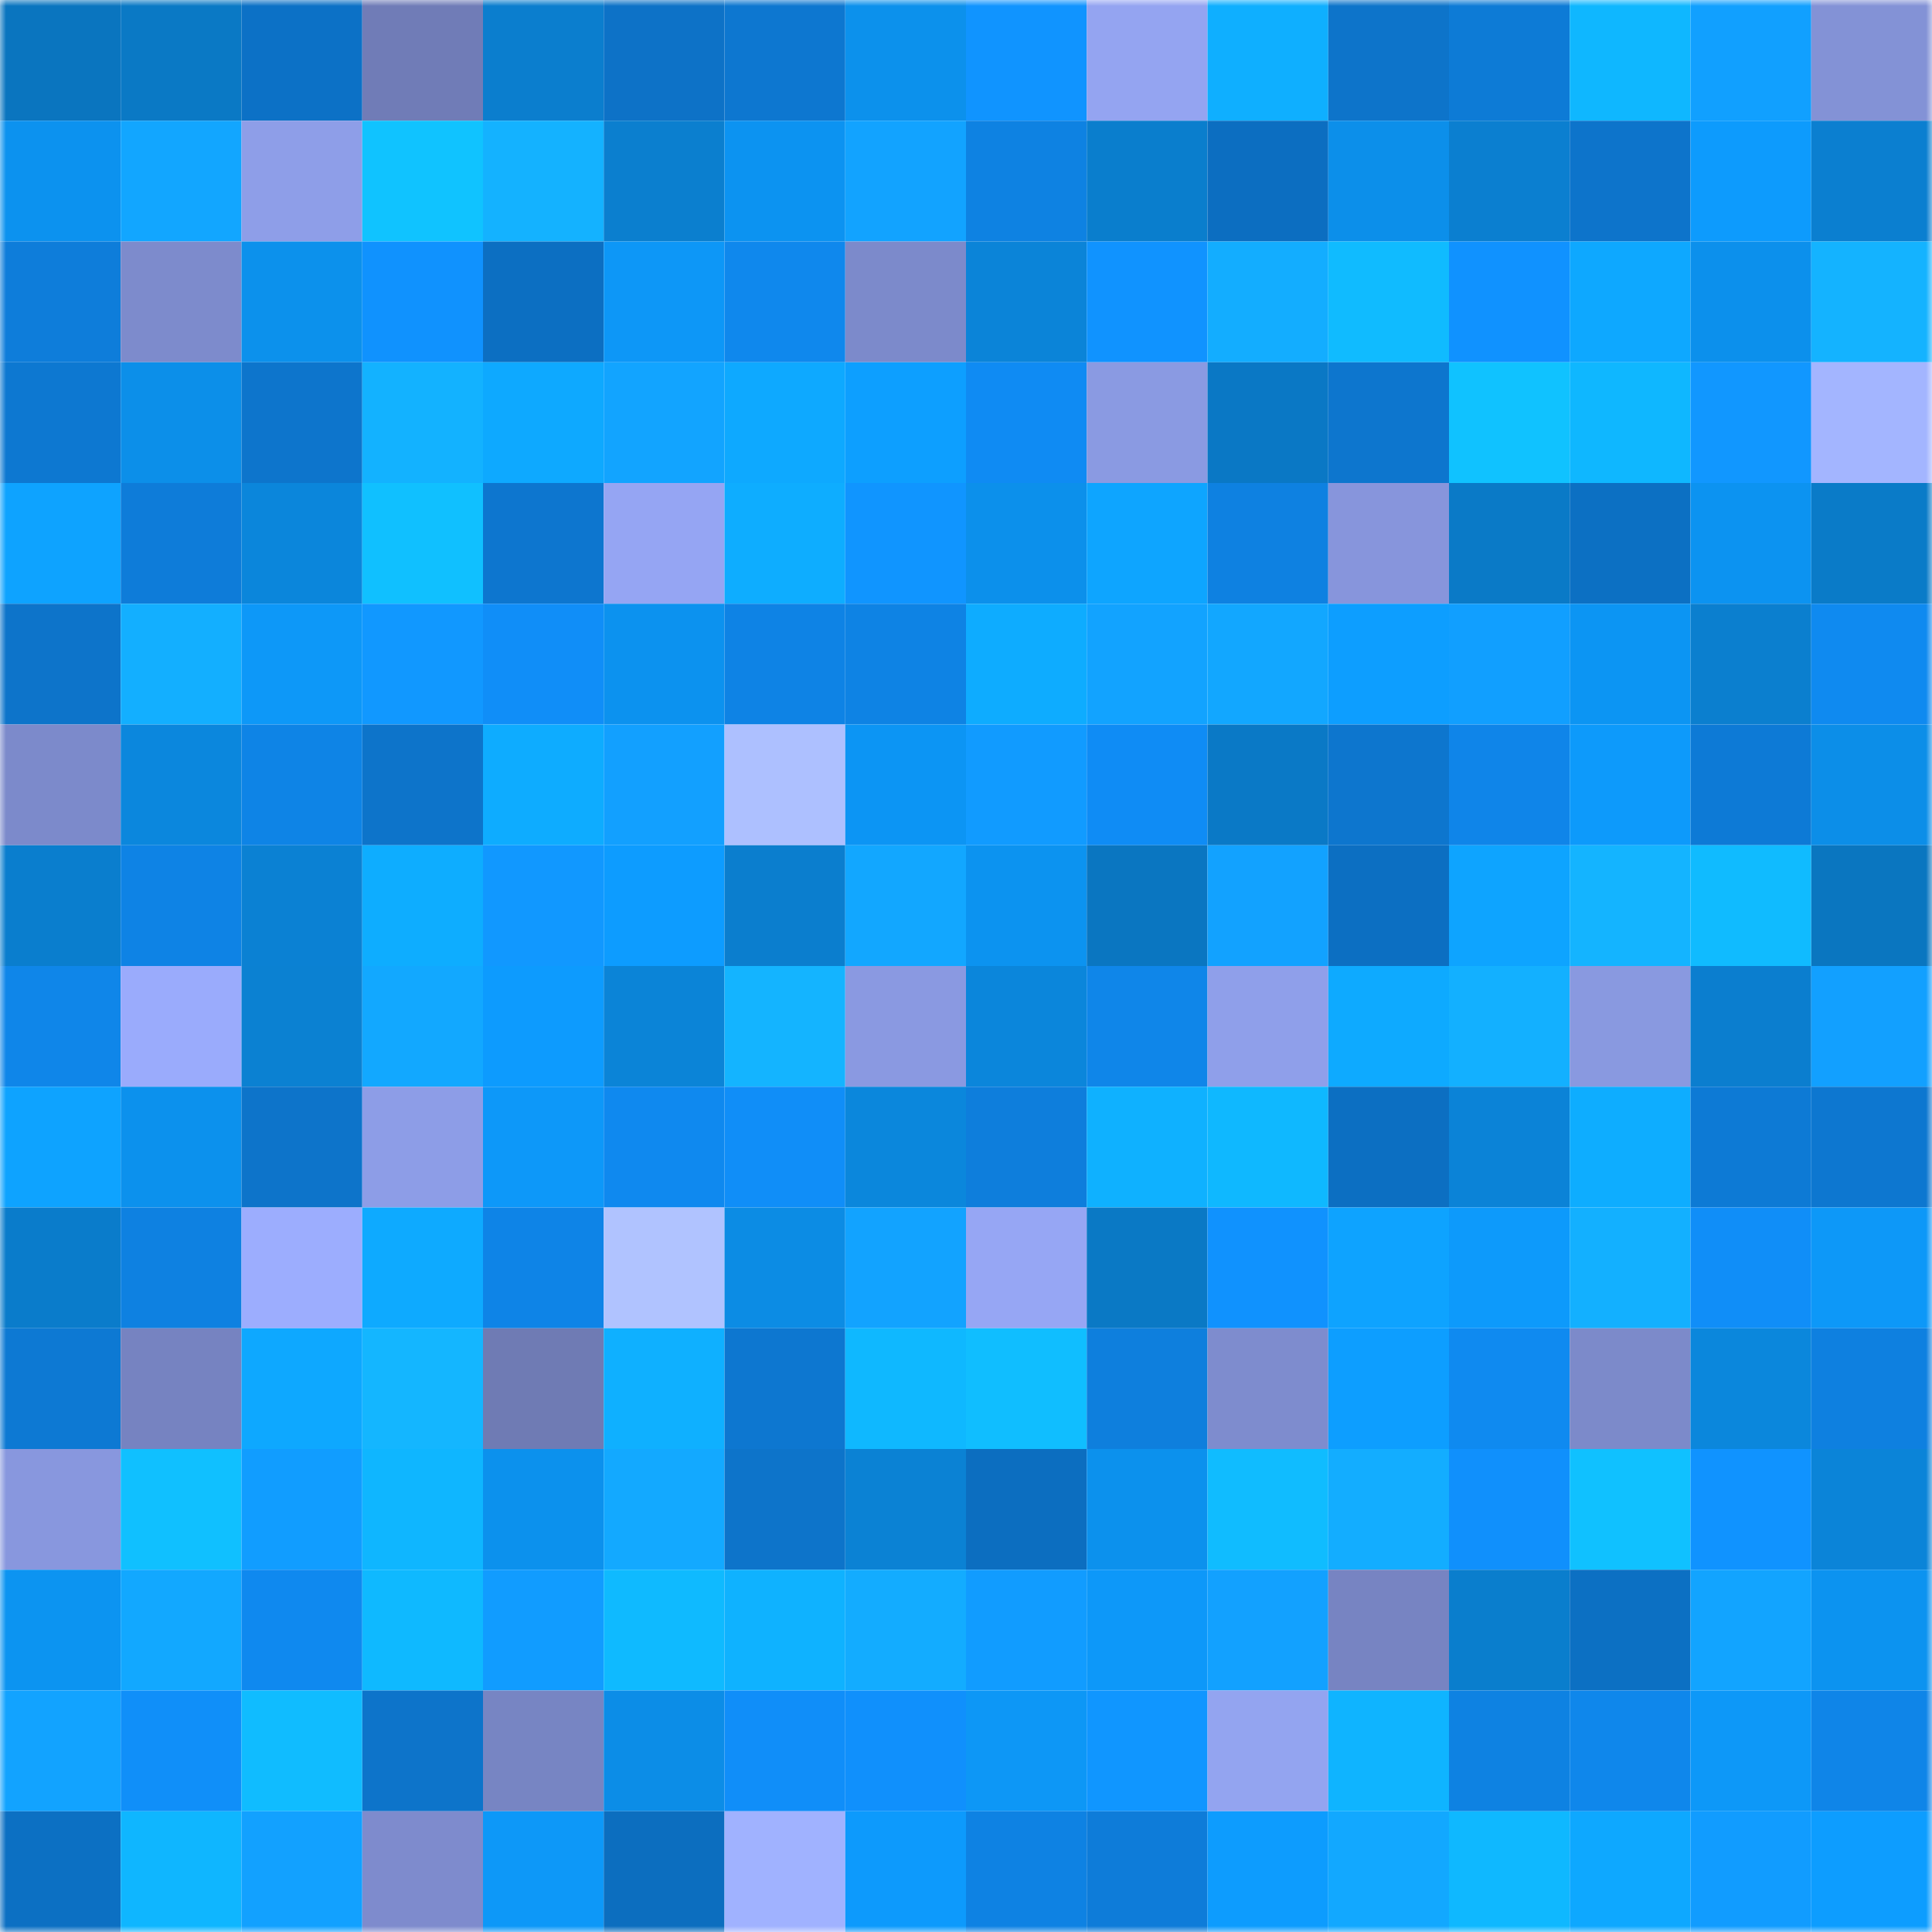 <svg viewBox="0 0 160 160" fill="none" role="img" xmlns="http://www.w3.org/2000/svg" width="240" height="240" name="ens%2C0xeigen.eth"><mask id="294824077" mask-type="alpha" maskUnits="userSpaceOnUse" x="0" y="0" width="160" height="160"><rect width="160" height="160" fill="#FFFFFF"></rect></mask><g mask="url(#294824077)"><rect x="0" y="0" width="10" height="10" fill="#0a75bf"></rect><rect x="10" y="0" width="10" height="10" fill="#0a79c5"></rect><rect x="20" y="0" width="10" height="10" fill="#0c71c6"></rect><rect x="30" y="0" width="10" height="10" fill="#707cb7"></rect><rect x="40" y="0" width="10" height="10" fill="#0b7ece"></rect><rect x="50" y="0" width="10" height="10" fill="#0d72c7"></rect><rect x="60" y="0" width="10" height="10" fill="#0d77d0"></rect><rect x="70" y="0" width="10" height="10" fill="#0c91ec"></rect><rect x="80" y="0" width="10" height="10" fill="#1094ff"></rect><rect x="90" y="0" width="10" height="10" fill="#94a4f1"></rect><rect x="100" y="0" width="10" height="10" fill="#0fafff"></rect><rect x="110" y="0" width="10" height="10" fill="#0d74ca"></rect><rect x="120" y="0" width="10" height="10" fill="#0d7bd6"></rect><rect x="130" y="0" width="10" height="10" fill="#0fb7ff"></rect><rect x="140" y="0" width="10" height="10" fill="#11a0ff"></rect><rect x="150" y="0" width="10" height="10" fill="#8392d6"></rect><rect x="0" y="10" width="10" height="10" fill="#0c92ef"></rect><rect x="10" y="10" width="10" height="10" fill="#12a6ff"></rect><rect x="20" y="10" width="10" height="10" fill="#8e9ee8"></rect><rect x="30" y="10" width="10" height="10" fill="#10c3ff"></rect><rect x="40" y="10" width="10" height="10" fill="#14b2ff"></rect><rect x="50" y="10" width="10" height="10" fill="#0b7fcf"></rect><rect x="60" y="10" width="10" height="10" fill="#0c93f1"></rect><rect x="70" y="10" width="10" height="10" fill="#12a3ff"></rect><rect x="80" y="10" width="10" height="10" fill="#0e82e2"></rect><rect x="90" y="10" width="10" height="10" fill="#0a7ecd"></rect><rect x="100" y="10" width="10" height="10" fill="#0c6ec1"></rect><rect x="110" y="10" width="10" height="10" fill="#0c8fea"></rect><rect x="120" y="10" width="10" height="10" fill="#0b7fd0"></rect><rect x="130" y="10" width="10" height="10" fill="#0d74cb"></rect><rect x="140" y="10" width="10" height="10" fill="#0d9bfd"></rect><rect x="150" y="10" width="10" height="10" fill="#0b7fd0"></rect><rect x="0" y="20" width="10" height="10" fill="#0e7dda"></rect><rect x="10" y="20" width="10" height="10" fill="#7d8bcc"></rect><rect x="20" y="20" width="10" height="10" fill="#0c91ec"></rect><rect x="30" y="20" width="10" height="10" fill="#1092fe"></rect><rect x="40" y="20" width="10" height="10" fill="#0c6fc2"></rect><rect x="50" y="20" width="10" height="10" fill="#0d97f7"></rect><rect x="60" y="20" width="10" height="10" fill="#0f88ed"></rect><rect x="70" y="20" width="10" height="10" fill="#7c8acb"></rect><rect x="80" y="20" width="10" height="10" fill="#0b84d8"></rect><rect x="90" y="20" width="10" height="10" fill="#1093ff"></rect><rect x="100" y="20" width="10" height="10" fill="#13adff"></rect><rect x="110" y="20" width="10" height="10" fill="#10bbff"></rect><rect x="120" y="20" width="10" height="10" fill="#1092ff"></rect><rect x="130" y="20" width="10" height="10" fill="#0ea8ff"></rect><rect x="140" y="20" width="10" height="10" fill="#0c90ec"></rect><rect x="150" y="20" width="10" height="10" fill="#14b3ff"></rect><rect x="0" y="30" width="10" height="10" fill="#0d78d1"></rect><rect x="10" y="30" width="10" height="10" fill="#0c8fe9"></rect><rect x="20" y="30" width="10" height="10" fill="#0d75cc"></rect><rect x="30" y="30" width="10" height="10" fill="#13b2ff"></rect><rect x="40" y="30" width="10" height="10" fill="#0ea9ff"></rect><rect x="50" y="30" width="10" height="10" fill="#12a4ff"></rect><rect x="60" y="30" width="10" height="10" fill="#0ea9ff"></rect><rect x="70" y="30" width="10" height="10" fill="#0d9fff"></rect><rect x="80" y="30" width="10" height="10" fill="#0f8bf3"></rect><rect x="90" y="30" width="10" height="10" fill="#8a9ae2"></rect><rect x="100" y="30" width="10" height="10" fill="#0a78c5"></rect><rect x="110" y="30" width="10" height="10" fill="#0d76ce"></rect><rect x="120" y="30" width="10" height="10" fill="#10c2ff"></rect><rect x="130" y="30" width="10" height="10" fill="#0fb7ff"></rect><rect x="140" y="30" width="10" height="10" fill="#1197ff"></rect><rect x="150" y="30" width="10" height="10" fill="#a3b5ff"></rect><rect x="0" y="40" width="10" height="10" fill="#0ea3ff"></rect><rect x="10" y="40" width="10" height="10" fill="#0e7cd9"></rect><rect x="20" y="40" width="10" height="10" fill="#0b86db"></rect><rect x="30" y="40" width="10" height="10" fill="#10c0ff"></rect><rect x="40" y="40" width="10" height="10" fill="#0d76cf"></rect><rect x="50" y="40" width="10" height="10" fill="#95a5f3"></rect><rect x="60" y="40" width="10" height="10" fill="#0eadff"></rect><rect x="70" y="40" width="10" height="10" fill="#1095ff"></rect><rect x="80" y="40" width="10" height="10" fill="#0c90eb"></rect><rect x="90" y="40" width="10" height="10" fill="#0ea5ff"></rect><rect x="100" y="40" width="10" height="10" fill="#0e81e1"></rect><rect x="110" y="40" width="10" height="10" fill="#8795dc"></rect><rect x="120" y="40" width="10" height="10" fill="#0a7ac7"></rect><rect x="130" y="40" width="10" height="10" fill="#0c70c3"></rect><rect x="140" y="40" width="10" height="10" fill="#0c93f1"></rect><rect x="150" y="40" width="10" height="10" fill="#0a7bc8"></rect><rect x="0" y="50" width="10" height="10" fill="#0d74ca"></rect><rect x="10" y="50" width="10" height="10" fill="#13afff"></rect><rect x="20" y="50" width="10" height="10" fill="#0d98f8"></rect><rect x="30" y="50" width="10" height="10" fill="#1198ff"></rect><rect x="40" y="50" width="10" height="10" fill="#108ef8"></rect><rect x="50" y="50" width="10" height="10" fill="#0c92ef"></rect><rect x="60" y="50" width="10" height="10" fill="#0e83e5"></rect><rect x="70" y="50" width="10" height="10" fill="#0e83e4"></rect><rect x="80" y="50" width="10" height="10" fill="#0eacff"></rect><rect x="90" y="50" width="10" height="10" fill="#12a3ff"></rect><rect x="100" y="50" width="10" height="10" fill="#12a7ff"></rect><rect x="110" y="50" width="10" height="10" fill="#0d9eff"></rect><rect x="120" y="50" width="10" height="10" fill="#119fff"></rect><rect x="130" y="50" width="10" height="10" fill="#0c95f3"></rect><rect x="140" y="50" width="10" height="10" fill="#0b7fcf"></rect><rect x="150" y="50" width="10" height="10" fill="#0f8af0"></rect><rect x="0" y="60" width="10" height="10" fill="#7c8acb"></rect><rect x="10" y="60" width="10" height="10" fill="#0b87dd"></rect><rect x="20" y="60" width="10" height="10" fill="#0e84e6"></rect><rect x="30" y="60" width="10" height="10" fill="#0d74ca"></rect><rect x="40" y="60" width="10" height="10" fill="#0eacff"></rect><rect x="50" y="60" width="10" height="10" fill="#12a0ff"></rect><rect x="60" y="60" width="10" height="10" fill="#adc0ff"></rect><rect x="70" y="60" width="10" height="10" fill="#0c95f4"></rect><rect x="80" y="60" width="10" height="10" fill="#119bff"></rect><rect x="90" y="60" width="10" height="10" fill="#0f8cf5"></rect><rect x="100" y="60" width="10" height="10" fill="#0a79c6"></rect><rect x="110" y="60" width="10" height="10" fill="#0d76ce"></rect><rect x="120" y="60" width="10" height="10" fill="#0f85e9"></rect><rect x="130" y="60" width="10" height="10" fill="#0d9afb"></rect><rect x="140" y="60" width="10" height="10" fill="#0d7ad6"></rect><rect x="150" y="60" width="10" height="10" fill="#0c8ee8"></rect><rect x="0" y="70" width="10" height="10" fill="#0a7ece"></rect><rect x="10" y="70" width="10" height="10" fill="#0e83e5"></rect><rect x="20" y="70" width="10" height="10" fill="#0b81d3"></rect><rect x="30" y="70" width="10" height="10" fill="#0eadff"></rect><rect x="40" y="70" width="10" height="10" fill="#1198ff"></rect><rect x="50" y="70" width="10" height="10" fill="#0d9cff"></rect><rect x="60" y="70" width="10" height="10" fill="#0b7ece"></rect><rect x="70" y="70" width="10" height="10" fill="#12a7ff"></rect><rect x="80" y="70" width="10" height="10" fill="#0c93f0"></rect><rect x="90" y="70" width="10" height="10" fill="#0a76c1"></rect><rect x="100" y="70" width="10" height="10" fill="#12a2ff"></rect><rect x="110" y="70" width="10" height="10" fill="#0c6fc2"></rect><rect x="120" y="70" width="10" height="10" fill="#0ea4ff"></rect><rect x="130" y="70" width="10" height="10" fill="#14b4ff"></rect><rect x="140" y="70" width="10" height="10" fill="#10bbff"></rect><rect x="150" y="70" width="10" height="10" fill="#0a76c0"></rect><rect x="0" y="80" width="10" height="10" fill="#0f86e9"></rect><rect x="10" y="80" width="10" height="10" fill="#9aabfc"></rect><rect x="20" y="80" width="10" height="10" fill="#0b81d2"></rect><rect x="30" y="80" width="10" height="10" fill="#12a8ff"></rect><rect x="40" y="80" width="10" height="10" fill="#0d9bfe"></rect><rect x="50" y="80" width="10" height="10" fill="#0b84d7"></rect><rect x="60" y="80" width="10" height="10" fill="#14b4ff"></rect><rect x="70" y="80" width="10" height="10" fill="#8a99e1"></rect><rect x="80" y="80" width="10" height="10" fill="#0b86db"></rect><rect x="90" y="80" width="10" height="10" fill="#0f86e9"></rect><rect x="100" y="80" width="10" height="10" fill="#8f9fea"></rect><rect x="110" y="80" width="10" height="10" fill="#0eaaff"></rect><rect x="120" y="80" width="10" height="10" fill="#13b0ff"></rect><rect x="130" y="80" width="10" height="10" fill="#8999e0"></rect><rect x="140" y="80" width="10" height="10" fill="#0b7ecf"></rect><rect x="150" y="80" width="10" height="10" fill="#12a0ff"></rect><rect x="0" y="90" width="10" height="10" fill="#0ea3ff"></rect><rect x="10" y="90" width="10" height="10" fill="#0c91ed"></rect><rect x="20" y="90" width="10" height="10" fill="#0d74ca"></rect><rect x="30" y="90" width="10" height="10" fill="#8d9de7"></rect><rect x="40" y="90" width="10" height="10" fill="#0d98f9"></rect><rect x="50" y="90" width="10" height="10" fill="#0f89ef"></rect><rect x="60" y="90" width="10" height="10" fill="#108ef8"></rect><rect x="70" y="90" width="10" height="10" fill="#0b87dc"></rect><rect x="80" y="90" width="10" height="10" fill="#0e7edc"></rect><rect x="90" y="90" width="10" height="10" fill="#0fb1ff"></rect><rect x="100" y="90" width="10" height="10" fill="#0fb8ff"></rect><rect x="110" y="90" width="10" height="10" fill="#0c6fc2"></rect><rect x="120" y="90" width="10" height="10" fill="#0b83d7"></rect><rect x="130" y="90" width="10" height="10" fill="#0eadff"></rect><rect x="140" y="90" width="10" height="10" fill="#0d7ad5"></rect><rect x="150" y="90" width="10" height="10" fill="#0d77d0"></rect><rect x="0" y="100" width="10" height="10" fill="#0a7ccb"></rect><rect x="10" y="100" width="10" height="10" fill="#0e81e1"></rect><rect x="20" y="100" width="10" height="10" fill="#9cadfe"></rect><rect x="30" y="100" width="10" height="10" fill="#0eaaff"></rect><rect x="40" y="100" width="10" height="10" fill="#0e84e7"></rect><rect x="50" y="100" width="10" height="10" fill="#b0c3ff"></rect><rect x="60" y="100" width="10" height="10" fill="#0c8ce4"></rect><rect x="70" y="100" width="10" height="10" fill="#12a3ff"></rect><rect x="80" y="100" width="10" height="10" fill="#96a6f4"></rect><rect x="90" y="100" width="10" height="10" fill="#0a79c5"></rect><rect x="100" y="100" width="10" height="10" fill="#1092fe"></rect><rect x="110" y="100" width="10" height="10" fill="#0ea3ff"></rect><rect x="120" y="100" width="10" height="10" fill="#0d9afb"></rect><rect x="130" y="100" width="10" height="10" fill="#13b0ff"></rect><rect x="140" y="100" width="10" height="10" fill="#108ef8"></rect><rect x="150" y="100" width="10" height="10" fill="#0d98f8"></rect><rect x="0" y="110" width="10" height="10" fill="#0d79d3"></rect><rect x="10" y="110" width="10" height="10" fill="#7683c1"></rect><rect x="20" y="110" width="10" height="10" fill="#0ea8ff"></rect><rect x="30" y="110" width="10" height="10" fill="#14b6ff"></rect><rect x="40" y="110" width="10" height="10" fill="#6f7bb4"></rect><rect x="50" y="110" width="10" height="10" fill="#0fb0ff"></rect><rect x="60" y="110" width="10" height="10" fill="#0d77d0"></rect><rect x="70" y="110" width="10" height="10" fill="#0fb8ff"></rect><rect x="80" y="110" width="10" height="10" fill="#10beff"></rect><rect x="90" y="110" width="10" height="10" fill="#0e7fdd"></rect><rect x="100" y="110" width="10" height="10" fill="#7e8cce"></rect><rect x="110" y="110" width="10" height="10" fill="#0d9eff"></rect><rect x="120" y="110" width="10" height="10" fill="#0f8af0"></rect><rect x="130" y="110" width="10" height="10" fill="#7c8aca"></rect><rect x="140" y="110" width="10" height="10" fill="#0b87dc"></rect><rect x="150" y="110" width="10" height="10" fill="#0e80e0"></rect><rect x="0" y="120" width="10" height="10" fill="#8897de"></rect><rect x="10" y="120" width="10" height="10" fill="#10c0ff"></rect><rect x="20" y="120" width="10" height="10" fill="#119dff"></rect><rect x="30" y="120" width="10" height="10" fill="#0fb6ff"></rect><rect x="40" y="120" width="10" height="10" fill="#0c91ed"></rect><rect x="50" y="120" width="10" height="10" fill="#13a9ff"></rect><rect x="60" y="120" width="10" height="10" fill="#0d74ca"></rect><rect x="70" y="120" width="10" height="10" fill="#0b82d4"></rect><rect x="80" y="120" width="10" height="10" fill="#0c6ec0"></rect><rect x="90" y="120" width="10" height="10" fill="#0c91ed"></rect><rect x="100" y="120" width="10" height="10" fill="#10bcff"></rect><rect x="110" y="120" width="10" height="10" fill="#13adff"></rect><rect x="120" y="120" width="10" height="10" fill="#1090fc"></rect><rect x="130" y="120" width="10" height="10" fill="#10c1ff"></rect><rect x="140" y="120" width="10" height="10" fill="#1093ff"></rect><rect x="150" y="120" width="10" height="10" fill="#0b84d8"></rect><rect x="0" y="130" width="10" height="10" fill="#0c94f1"></rect><rect x="10" y="130" width="10" height="10" fill="#12a8ff"></rect><rect x="20" y="130" width="10" height="10" fill="#0f89ef"></rect><rect x="30" y="130" width="10" height="10" fill="#0fb9ff"></rect><rect x="40" y="130" width="10" height="10" fill="#119cff"></rect><rect x="50" y="130" width="10" height="10" fill="#0fbaff"></rect><rect x="60" y="130" width="10" height="10" fill="#0fb2ff"></rect><rect x="70" y="130" width="10" height="10" fill="#13acff"></rect><rect x="80" y="130" width="10" height="10" fill="#119cff"></rect><rect x="90" y="130" width="10" height="10" fill="#0d98f9"></rect><rect x="100" y="130" width="10" height="10" fill="#12a1ff"></rect><rect x="110" y="130" width="10" height="10" fill="#7784c2"></rect><rect x="120" y="130" width="10" height="10" fill="#0a7ecd"></rect><rect x="130" y="130" width="10" height="10" fill="#0c70c3"></rect><rect x="140" y="130" width="10" height="10" fill="#12a4ff"></rect><rect x="150" y="130" width="10" height="10" fill="#0c93f0"></rect><rect x="0" y="140" width="10" height="10" fill="#12a3ff"></rect><rect x="10" y="140" width="10" height="10" fill="#108ff9"></rect><rect x="20" y="140" width="10" height="10" fill="#10bcff"></rect><rect x="30" y="140" width="10" height="10" fill="#0d74ca"></rect><rect x="40" y="140" width="10" height="10" fill="#7785c3"></rect><rect x="50" y="140" width="10" height="10" fill="#0c8de7"></rect><rect x="60" y="140" width="10" height="10" fill="#108ef9"></rect><rect x="70" y="140" width="10" height="10" fill="#1090fc"></rect><rect x="80" y="140" width="10" height="10" fill="#0d97f6"></rect><rect x="90" y="140" width="10" height="10" fill="#1096ff"></rect><rect x="100" y="140" width="10" height="10" fill="#93a4f0"></rect><rect x="110" y="140" width="10" height="10" fill="#0fb4ff"></rect><rect x="120" y="140" width="10" height="10" fill="#0e82e2"></rect><rect x="130" y="140" width="10" height="10" fill="#0f87eb"></rect><rect x="140" y="140" width="10" height="10" fill="#0d98f8"></rect><rect x="150" y="140" width="10" height="10" fill="#0f85e8"></rect><rect x="0" y="150" width="10" height="10" fill="#0c70c3"></rect><rect x="10" y="150" width="10" height="10" fill="#0fb6ff"></rect><rect x="20" y="150" width="10" height="10" fill="#12a1ff"></rect><rect x="30" y="150" width="10" height="10" fill="#7e8bcd"></rect><rect x="40" y="150" width="10" height="10" fill="#0d98f8"></rect><rect x="50" y="150" width="10" height="10" fill="#0c6ebf"></rect><rect x="60" y="150" width="10" height="10" fill="#a0b2ff"></rect><rect x="70" y="150" width="10" height="10" fill="#0d9afc"></rect><rect x="80" y="150" width="10" height="10" fill="#0e82e3"></rect><rect x="90" y="150" width="10" height="10" fill="#0e7cd9"></rect><rect x="100" y="150" width="10" height="10" fill="#0d9cfe"></rect><rect x="110" y="150" width="10" height="10" fill="#12a8ff"></rect><rect x="120" y="150" width="10" height="10" fill="#0fb8ff"></rect><rect x="130" y="150" width="10" height="10" fill="#0ea8ff"></rect><rect x="140" y="150" width="10" height="10" fill="#119cff"></rect><rect x="150" y="150" width="10" height="10" fill="#0d9dff"></rect></g></svg>